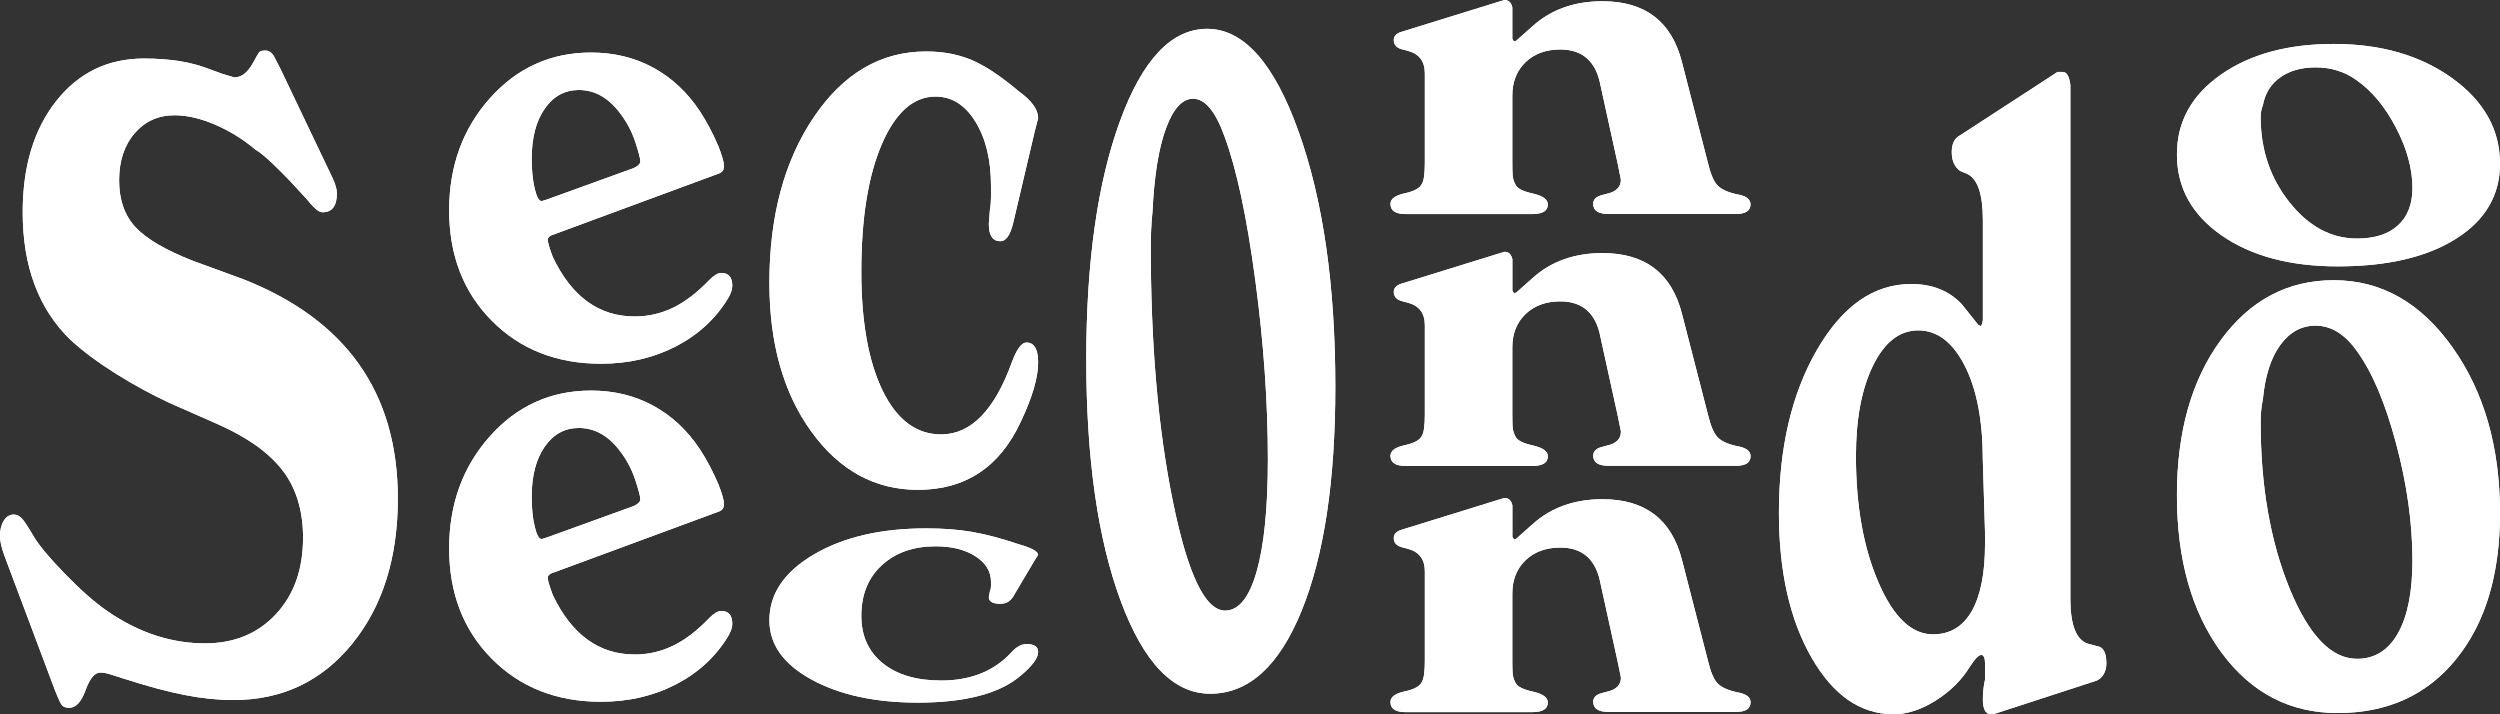 <svg width="217" height="62" viewBox="0 0 217 62" fill="none" xmlns="http://www.w3.org/2000/svg">
<rect x="0" y="0" width="217" height="62" fill="#333333" stroke="none"/>
<g clip-path="url(#clip0_171_338)">
<path d="M0.385 48.24C0.128 47.543 0 46.974 0 46.523C0 45.979 0.114 45.529 0.336 45.183C0.558 44.836 0.849 44.663 1.2 44.663C1.457 44.663 1.689 44.777 1.896 45C2.104 45.222 2.439 45.732 2.904 46.529C3.368 47.325 4.291 48.428 5.669 49.843C7.047 51.258 8.281 52.342 9.373 53.084C12.064 54.925 14.874 55.845 17.792 55.845C20.325 55.845 22.38 54.999 23.95 53.312C25.52 51.625 26.305 49.413 26.305 46.677C26.305 44.342 25.723 42.402 24.552 40.863C23.382 39.325 21.515 37.984 18.948 36.841L14.716 34.975C13.209 34.278 11.679 33.447 10.123 32.477C8.568 31.507 7.244 30.527 6.153 29.533C3.363 26.851 1.97 23.145 1.97 18.425C1.97 14.452 2.938 11.231 4.879 8.772C6.82 6.313 9.358 5.081 12.503 5.081C13.595 5.081 14.622 5.156 15.58 5.304C16.543 5.452 17.52 5.725 18.513 6.125L19.328 6.422L20.34 6.719C20.947 6.719 21.476 6.318 21.93 5.517C22.251 4.918 22.449 4.577 22.533 4.502C22.612 4.428 22.779 4.389 23.036 4.389C23.323 4.389 23.565 4.537 23.757 4.839L24.335 5.957L28.858 15.437C29.115 15.986 29.243 16.431 29.243 16.783C29.243 17.876 28.824 18.425 27.994 18.425C27.802 18.425 27.574 18.302 27.318 18.054C27.061 17.807 26.839 17.559 26.646 17.307L25.204 15.744C24.784 15.298 24.266 14.774 23.639 14.18C23.012 13.586 22.523 13.186 22.172 12.988C21.115 12.092 19.95 11.375 18.686 10.826C17.417 10.281 16.241 10.004 15.15 10.004C13.738 10.004 12.582 10.529 11.688 11.568C10.79 12.607 10.34 13.972 10.34 15.66C10.34 17.347 10.814 18.698 11.758 19.717C12.706 20.736 14.38 21.716 16.785 22.656L21.066 24.219C30.043 27.742 34.532 34.09 34.532 43.273C34.532 48.433 33.209 52.639 30.562 55.89C27.915 59.14 24.478 60.763 20.246 60.763C18.933 60.763 17.525 60.62 16.034 60.328C14.543 60.036 12.755 59.556 10.671 58.883C10.222 58.739 9.847 58.616 9.54 58.522C9.234 58.428 8.953 58.378 8.701 58.378C8.222 58.378 7.797 58.888 7.427 59.907C7.057 60.926 6.587 61.436 6.01 61.436C5.718 61.436 5.511 61.362 5.383 61.213C5.254 61.065 5.047 60.62 4.755 59.873L0.385 48.24Z" fill="white"/>
<path d="M0.385 48.24C0.128 47.543 0 46.974 0 46.523C0 45.979 0.114 45.529 0.336 45.183C0.558 44.836 0.849 44.663 1.2 44.663C1.457 44.663 1.689 44.777 1.896 45C2.104 45.222 2.439 45.732 2.904 46.529C3.368 47.325 4.291 48.428 5.669 49.843C7.047 51.258 8.281 52.342 9.373 53.084C12.064 54.925 14.874 55.845 17.792 55.845C20.325 55.845 22.38 54.999 23.95 53.312C25.52 51.625 26.305 49.413 26.305 46.677C26.305 44.342 25.723 42.402 24.552 40.863C23.382 39.325 21.515 37.984 18.948 36.841L14.716 34.975C13.209 34.278 11.679 33.447 10.123 32.477C8.568 31.507 7.244 30.527 6.153 29.533C3.363 26.851 1.97 23.145 1.97 18.425C1.97 14.452 2.938 11.231 4.879 8.772C6.82 6.313 9.358 5.081 12.503 5.081C13.595 5.081 14.622 5.156 15.58 5.304C16.543 5.452 17.52 5.725 18.513 6.125L19.328 6.422L20.34 6.719C20.947 6.719 21.476 6.318 21.93 5.517C22.251 4.918 22.449 4.577 22.533 4.502C22.612 4.428 22.779 4.389 23.036 4.389C23.323 4.389 23.565 4.537 23.757 4.839L24.335 5.957L28.858 15.437C29.115 15.986 29.243 16.431 29.243 16.783C29.243 17.876 28.824 18.425 27.994 18.425C27.802 18.425 27.574 18.302 27.318 18.054C27.061 17.807 26.839 17.559 26.646 17.307L25.204 15.744C24.784 15.298 24.266 14.774 23.639 14.18C23.012 13.586 22.523 13.186 22.172 12.988C21.115 12.092 19.95 11.375 18.686 10.826C17.417 10.281 16.241 10.004 15.15 10.004C13.738 10.004 12.582 10.529 11.688 11.568C10.79 12.607 10.34 13.972 10.34 15.66C10.34 17.347 10.814 18.698 11.758 19.717C12.706 20.736 14.38 21.716 16.785 22.656L21.066 24.219C30.043 27.742 34.532 34.09 34.532 43.273C34.532 48.433 33.209 52.639 30.562 55.89C27.915 59.14 24.478 60.763 20.246 60.763C18.933 60.763 17.525 60.62 16.034 60.328C14.543 60.036 12.755 59.556 10.671 58.883C10.222 58.739 9.847 58.616 9.54 58.522C9.234 58.428 8.953 58.378 8.701 58.378C8.222 58.378 7.797 58.888 7.427 59.907C7.057 60.926 6.587 61.436 6.01 61.436C5.718 61.436 5.511 61.362 5.383 61.213C5.254 61.065 5.047 60.62 4.755 59.873L0.385 48.24Z" fill="white"/>
<path d="M48.122 49.67C47.737 49.779 47.544 49.937 47.544 50.15C47.544 50.363 47.687 50.863 47.979 51.639C49.613 55.083 51.988 56.81 55.099 56.81C56.255 56.81 57.351 56.562 58.393 56.063C59.435 55.568 60.487 54.766 61.544 53.668C61.958 53.242 62.314 53.03 62.6 53.03C63.242 53.03 63.563 53.401 63.563 54.148C63.563 54.47 63.435 54.841 63.178 55.266C62.087 57.042 60.571 58.428 58.635 59.422C56.694 60.417 54.536 60.911 52.166 60.911C48.319 60.911 45.159 59.67 42.69 57.181C40.221 54.697 38.986 51.496 38.986 47.592C38.986 43.758 40.166 40.517 42.522 37.87C44.877 35.228 47.806 33.902 51.302 33.902C53.287 33.902 55.084 34.337 56.689 35.208C58.294 36.079 59.638 37.331 60.729 38.963C61.336 39.889 61.884 40.918 62.363 42.051C62.684 42.867 62.842 43.436 62.842 43.758C62.842 44.074 62.699 44.292 62.408 44.396L48.122 49.67ZM47.016 46.791L47.401 46.677L55.005 43.926C55.386 43.748 55.578 43.555 55.578 43.337C55.578 43.09 55.425 42.511 55.124 41.6C54.818 40.695 54.364 39.849 53.751 39.067C52.759 37.786 51.588 37.148 50.24 37.148C49.021 37.148 48.033 37.687 47.282 38.77C46.527 39.854 46.151 41.304 46.151 43.114C46.151 44.144 46.24 45.014 46.418 45.727C46.586 46.439 46.788 46.791 47.016 46.791Z" fill="white"/>
<path d="M48.122 49.67C47.737 49.779 47.544 49.937 47.544 50.15C47.544 50.363 47.687 50.863 47.979 51.639C49.613 55.083 51.988 56.81 55.099 56.81C56.255 56.81 57.351 56.562 58.393 56.063C59.435 55.568 60.487 54.766 61.544 53.668C61.958 53.242 62.314 53.03 62.6 53.03C63.242 53.03 63.563 53.401 63.563 54.148C63.563 54.47 63.435 54.841 63.178 55.266C62.087 57.042 60.571 58.428 58.635 59.422C56.694 60.417 54.536 60.911 52.166 60.911C48.319 60.911 45.159 59.67 42.69 57.181C40.221 54.697 38.986 51.496 38.986 47.592C38.986 43.758 40.166 40.517 42.522 37.87C44.877 35.228 47.806 33.902 51.302 33.902C53.287 33.902 55.084 34.337 56.689 35.208C58.294 36.079 59.638 37.331 60.729 38.963C61.336 39.889 61.884 40.918 62.363 42.051C62.684 42.867 62.842 43.436 62.842 43.758C62.842 44.074 62.699 44.292 62.408 44.396L48.122 49.67ZM47.016 46.791L47.401 46.677L55.005 43.926C55.386 43.748 55.578 43.555 55.578 43.337C55.578 43.09 55.425 42.511 55.124 41.6C54.818 40.695 54.364 39.849 53.751 39.067C52.759 37.786 51.588 37.148 50.24 37.148C49.021 37.148 48.033 37.687 47.282 38.77C46.527 39.854 46.151 41.304 46.151 43.114C46.151 44.144 46.24 45.014 46.418 45.727C46.586 46.439 46.788 46.791 47.016 46.791Z" fill="white"/>
<path d="M48.122 20.33C47.737 20.439 47.544 20.597 47.544 20.81C47.544 21.023 47.687 21.523 47.979 22.299C49.613 25.748 51.988 27.47 55.099 27.47C56.255 27.47 57.351 27.222 58.393 26.723C59.435 26.228 60.487 25.426 61.544 24.328C61.958 23.902 62.314 23.69 62.6 23.69C63.242 23.69 63.563 24.061 63.563 24.808C63.563 25.13 63.435 25.501 63.178 25.926C62.087 27.702 60.571 29.088 58.635 30.082C56.694 31.077 54.536 31.571 52.166 31.571C48.319 31.571 45.159 30.329 42.69 27.841C40.221 25.357 38.986 22.156 38.986 18.252C38.986 14.418 40.166 11.177 42.522 8.53C44.877 5.888 47.806 4.562 51.302 4.562C53.287 4.562 55.084 4.997 56.689 5.868C58.294 6.739 59.638 7.991 60.729 9.623C61.336 10.549 61.884 11.578 62.363 12.711C62.684 13.527 62.842 14.096 62.842 14.418C62.842 14.734 62.699 14.952 62.408 15.056L48.122 20.33ZM47.016 17.456L47.401 17.342L55.005 14.591C55.386 14.413 55.578 14.22 55.578 14.002C55.578 13.755 55.425 13.176 55.124 12.265C54.818 11.36 54.364 10.514 53.751 9.732C52.759 8.451 51.588 7.812 50.24 7.812C49.021 7.812 48.033 8.352 47.282 9.435C46.527 10.519 46.151 11.969 46.151 13.779C46.151 14.809 46.24 15.679 46.418 16.392C46.586 17.099 46.788 17.456 47.016 17.456Z" fill="white"/>
<path d="M48.122 20.33C47.737 20.439 47.544 20.597 47.544 20.81C47.544 21.023 47.687 21.523 47.979 22.299C49.613 25.748 51.988 27.47 55.099 27.47C56.255 27.47 57.351 27.222 58.393 26.723C59.435 26.228 60.487 25.426 61.544 24.328C61.958 23.902 62.314 23.69 62.6 23.69C63.242 23.69 63.563 24.061 63.563 24.808C63.563 25.13 63.435 25.501 63.178 25.926C62.087 27.702 60.571 29.088 58.635 30.082C56.694 31.077 54.536 31.571 52.166 31.571C48.319 31.571 45.159 30.329 42.69 27.841C40.221 25.357 38.986 22.156 38.986 18.252C38.986 14.418 40.166 11.177 42.522 8.53C44.877 5.888 47.806 4.562 51.302 4.562C53.287 4.562 55.084 4.997 56.689 5.868C58.294 6.739 59.638 7.991 60.729 9.623C61.336 10.549 61.884 11.578 62.363 12.711C62.684 13.527 62.842 14.096 62.842 14.418C62.842 14.734 62.699 14.952 62.408 15.056L48.122 20.33ZM47.016 17.456L47.401 17.342L55.005 14.591C55.386 14.413 55.578 14.22 55.578 14.002C55.578 13.755 55.425 13.176 55.124 12.265C54.818 11.36 54.364 10.514 53.751 9.732C52.759 8.451 51.588 7.812 50.24 7.812C49.021 7.812 48.033 8.352 47.282 9.435C46.527 10.519 46.151 11.969 46.151 13.779C46.151 14.809 46.24 15.679 46.418 16.392C46.586 17.099 46.788 17.456 47.016 17.456Z" fill="white"/>
<path d="M87.943 51.783C87.686 52.203 87.316 52.411 86.837 52.411C86.165 52.411 85.829 52.213 85.829 51.813L85.923 51.333C85.987 51.194 86.017 51.046 86.017 50.883V50.497C86.017 49.601 85.567 48.864 84.669 48.285C83.77 47.706 82.619 47.419 81.207 47.419C79.286 47.419 77.731 47.968 76.541 49.062C75.355 50.155 74.763 51.62 74.763 53.455C74.763 55.187 75.38 56.557 76.615 57.562C77.849 58.566 79.543 59.071 81.691 59.071C84.288 59.071 86.338 58.235 87.849 56.562C88.264 56.122 88.683 55.904 89.098 55.904C89.77 55.904 90.111 56.132 90.111 56.592C90.111 57.112 89.612 57.789 88.619 58.626C86.792 60.199 83.809 60.986 79.671 60.986C75.953 60.986 72.872 60.318 70.437 58.982C67.998 57.646 66.783 55.934 66.783 53.841C66.783 51.55 68.062 49.651 70.63 48.136C73.198 46.623 76.452 45.865 80.392 45.865C81.869 45.865 83.187 45.964 84.362 46.167C85.533 46.365 86.886 46.726 88.427 47.241C89.548 47.558 90.111 47.869 90.111 48.166L89.819 48.616L87.943 51.783Z" fill="white"/>
<path d="M87.943 51.783C87.686 52.203 87.316 52.411 86.837 52.411C86.165 52.411 85.829 52.213 85.829 51.813L85.923 51.333C85.987 51.194 86.017 51.046 86.017 50.883V50.497C86.017 49.601 85.567 48.864 84.669 48.285C83.77 47.706 82.619 47.419 81.207 47.419C79.286 47.419 77.731 47.968 76.541 49.062C75.355 50.155 74.763 51.62 74.763 53.455C74.763 55.187 75.38 56.557 76.615 57.562C77.849 58.566 79.543 59.071 81.691 59.071C84.288 59.071 86.338 58.235 87.849 56.562C88.264 56.122 88.683 55.904 89.098 55.904C89.77 55.904 90.111 56.132 90.111 56.592C90.111 57.112 89.612 57.789 88.619 58.626C86.792 60.199 83.809 60.986 79.671 60.986C75.953 60.986 72.872 60.318 70.437 58.982C67.998 57.646 66.783 55.934 66.783 53.841C66.783 51.55 68.062 49.651 70.63 48.136C73.198 46.623 76.452 45.865 80.392 45.865C81.869 45.865 83.187 45.964 84.362 46.167C85.533 46.365 86.886 46.726 88.427 47.241C89.548 47.558 90.111 47.869 90.111 48.166L89.819 48.616L87.943 51.783Z" fill="white"/>
<path d="M87.943 19.36C87.686 20.414 87.316 20.939 86.837 20.939C86.165 20.939 85.829 20.439 85.829 19.435L85.923 18.232C85.987 17.881 86.017 17.505 86.017 17.104V16.13C86.017 13.873 85.567 12.023 84.669 10.563C83.77 9.109 82.619 8.381 81.207 8.381C79.286 8.381 77.731 9.762 76.541 12.518C75.355 15.274 74.763 18.96 74.763 23.571C74.763 27.93 75.38 31.378 76.615 33.912C77.849 36.445 79.543 37.707 81.691 37.707C84.288 37.707 86.338 35.599 87.849 31.388C88.264 30.285 88.683 29.731 89.098 29.731C89.77 29.731 90.111 30.31 90.111 31.463C90.111 32.764 89.612 34.471 88.619 36.574C86.792 40.537 83.809 42.516 79.671 42.516C75.953 42.516 72.872 40.839 70.437 37.479C67.998 34.12 66.783 29.81 66.783 24.546C66.783 18.782 68.062 13.992 70.63 10.182C73.198 6.373 76.452 4.468 80.392 4.468C81.869 4.468 83.187 4.72 84.362 5.22C85.533 5.72 86.886 6.62 88.427 7.926C89.548 8.728 90.111 9.505 90.111 10.257L89.819 11.385L87.943 19.36Z" fill="white"/>
<path d="M87.943 19.36C87.686 20.414 87.316 20.939 86.837 20.939C86.165 20.939 85.829 20.439 85.829 19.435L85.923 18.232C85.987 17.881 86.017 17.505 86.017 17.104V16.13C86.017 13.873 85.567 12.023 84.669 10.563C83.77 9.109 82.619 8.381 81.207 8.381C79.286 8.381 77.731 9.762 76.541 12.518C75.355 15.274 74.763 18.96 74.763 23.571C74.763 27.93 75.38 31.378 76.615 33.912C77.849 36.445 79.543 37.707 81.691 37.707C84.288 37.707 86.338 35.599 87.849 31.388C88.264 30.285 88.683 29.731 89.098 29.731C89.77 29.731 90.111 30.31 90.111 31.463C90.111 32.764 89.612 34.471 88.619 36.574C86.792 40.537 83.809 42.516 79.671 42.516C75.953 42.516 72.872 40.839 70.437 37.479C67.998 34.12 66.783 29.81 66.783 24.546C66.783 18.782 68.062 13.992 70.63 10.182C73.198 6.373 76.452 4.468 80.392 4.468C81.869 4.468 83.187 4.72 84.362 5.22C85.533 5.72 86.886 6.62 88.427 7.926C89.548 8.728 90.111 9.505 90.111 10.257L89.819 11.385L87.943 19.36Z" fill="white"/>
<path d="M94.288 31.186C94.288 22.73 95.266 15.838 97.216 10.504C99.167 5.17 101.69 2.504 104.782 2.504C107.947 2.504 110.594 5.477 112.717 11.419C114.845 17.362 115.907 24.754 115.907 33.59C115.907 41.744 114.929 48.221 112.979 53.015C111.028 57.814 108.381 60.214 105.043 60.214C101.853 60.214 99.266 57.527 97.276 52.159C95.286 46.786 94.288 39.795 94.288 31.186ZM103.562 8.57C102.624 8.57 101.839 9.426 101.206 11.142C100.574 12.854 100.184 15.274 100.036 18.396C99.937 19.311 99.888 20.335 99.888 21.478C99.888 29.934 100.53 37.296 101.819 43.58C103.103 49.863 104.614 53 106.342 53C107.527 53 108.441 51.857 109.088 49.571C109.73 47.291 110.051 44.055 110.051 39.864C110.051 34.916 109.685 29.721 108.954 24.274C108.223 18.831 107.34 14.7 106.303 11.88C105.512 9.673 104.599 8.57 103.562 8.57Z" fill="white"/>
<path d="M94.288 31.186C94.288 22.73 95.266 15.838 97.216 10.504C99.167 5.17 101.69 2.504 104.782 2.504C107.947 2.504 110.594 5.477 112.717 11.419C114.845 17.362 115.907 24.754 115.907 33.59C115.907 41.744 114.929 48.221 112.979 53.015C111.028 57.814 108.381 60.214 105.043 60.214C101.853 60.214 99.266 57.527 97.276 52.159C95.286 46.786 94.288 39.795 94.288 31.186ZM103.562 8.57C102.624 8.57 101.839 9.426 101.206 11.142C100.574 12.854 100.184 15.274 100.036 18.396C99.937 19.311 99.888 20.335 99.888 21.478C99.888 29.934 100.53 37.296 101.819 43.58C103.103 49.863 104.614 53 106.342 53C107.527 53 108.441 51.857 109.088 49.571C109.73 47.291 110.051 44.055 110.051 39.864C110.051 34.916 109.685 29.721 108.954 24.274C108.223 18.831 107.34 14.7 106.303 11.88C105.512 9.673 104.599 8.57 103.562 8.57Z" fill="white"/>
<path d="M140.405 36.025L138.924 29.281C138.538 27.198 137.373 26.159 135.432 26.159C134.188 26.159 133.181 26.53 132.415 27.262C131.65 27.999 131.27 28.964 131.27 30.157V36.025C131.27 36.43 131.279 36.772 131.294 37.054C131.309 37.331 131.398 37.627 131.561 37.929C131.719 38.236 132.228 38.483 133.077 38.672C133.926 38.864 134.351 39.176 134.351 39.607C134.351 40.166 133.902 40.443 133.003 40.443H121.996C121.127 40.443 120.692 40.151 120.692 39.562C120.692 39.127 121.107 38.82 121.942 38.642C122.776 38.464 123.27 38.182 123.433 37.796C123.596 37.514 123.675 36.915 123.675 35.995V28.222C123.675 27.178 123.176 26.525 122.184 26.268L121.749 26.154C121.235 26.03 120.979 25.758 120.979 25.337C120.979 25.016 121.186 24.783 121.606 24.635L130.208 21.973L130.598 21.859C130.949 21.859 131.176 22.072 131.275 22.502V25.238L131.418 25.466C131.576 25.416 131.675 25.367 131.704 25.313L133.047 24.12C134.647 22.685 136.662 21.968 139.092 21.968C142.805 21.968 145.106 23.729 146 27.257L148.257 36.015C148.484 36.955 148.751 37.593 149.071 37.939C149.392 38.281 149.95 38.543 150.75 38.721C151.55 38.85 151.95 39.142 151.95 39.597C151.95 40.156 151.521 40.433 150.657 40.433H139.635C138.741 40.433 138.292 40.141 138.292 39.557C138.292 39.176 138.543 38.924 139.047 38.795L139.472 38.681C140.287 38.503 140.696 38.098 140.696 37.464L140.647 37.197L140.405 36.025Z" fill="white"/>
<path d="M140.405 36.025L138.924 29.281C138.538 27.198 137.373 26.159 135.432 26.159C134.188 26.159 133.181 26.53 132.415 27.262C131.65 27.999 131.27 28.964 131.27 30.157V36.025C131.27 36.43 131.279 36.772 131.294 37.054C131.309 37.331 131.398 37.627 131.561 37.929C131.719 38.236 132.228 38.483 133.077 38.672C133.926 38.864 134.351 39.176 134.351 39.607C134.351 40.166 133.902 40.443 133.003 40.443H121.996C121.127 40.443 120.692 40.151 120.692 39.562C120.692 39.127 121.107 38.82 121.942 38.642C122.776 38.464 123.27 38.182 123.433 37.796C123.596 37.514 123.675 36.915 123.675 35.995V28.222C123.675 27.178 123.176 26.525 122.184 26.268L121.749 26.154C121.235 26.03 120.979 25.758 120.979 25.337C120.979 25.016 121.186 24.783 121.606 24.635L130.208 21.973L130.598 21.859C130.949 21.859 131.176 22.072 131.275 22.502V25.238L131.418 25.466C131.576 25.416 131.675 25.367 131.704 25.313L133.047 24.12C134.647 22.685 136.662 21.968 139.092 21.968C142.805 21.968 145.106 23.729 146 27.257L148.257 36.015C148.484 36.955 148.751 37.593 149.071 37.939C149.392 38.281 149.95 38.543 150.75 38.721C151.55 38.85 151.95 39.142 151.95 39.597C151.95 40.156 151.521 40.433 150.657 40.433H139.635C138.741 40.433 138.292 40.141 138.292 39.557C138.292 39.176 138.543 38.924 139.047 38.795L139.472 38.681C140.287 38.503 140.696 38.098 140.696 37.464L140.647 37.197L140.405 36.025Z" fill="white"/>
<path d="M140.405 57.394L138.924 50.65C138.538 48.567 137.373 47.528 135.432 47.528C134.188 47.528 133.181 47.899 132.415 48.631C131.65 49.368 131.27 50.333 131.27 51.526V57.394C131.27 57.799 131.279 58.141 131.294 58.423C131.309 58.705 131.398 58.997 131.561 59.299C131.719 59.605 132.228 59.853 133.077 60.041C133.926 60.234 134.351 60.545 134.351 60.976C134.351 61.535 133.902 61.812 133.003 61.812H121.996C121.127 61.812 120.692 61.52 120.692 60.931C120.692 60.496 121.107 60.189 121.942 60.011C122.776 59.833 123.27 59.551 123.433 59.165C123.596 58.883 123.675 58.284 123.675 57.364V49.586C123.675 48.542 123.176 47.889 122.184 47.632L121.749 47.518C121.235 47.394 120.979 47.122 120.979 46.702C120.979 46.38 121.186 46.148 121.606 45.999L130.208 43.337L130.598 43.223C130.949 43.223 131.176 43.436 131.275 43.867V46.603L131.418 46.83C131.576 46.781 131.675 46.731 131.704 46.677L133.047 45.484C134.647 44.05 136.662 43.332 139.092 43.332C142.805 43.332 145.106 45.094 146 48.621L148.257 57.379C148.484 58.319 148.751 58.957 149.071 59.303C149.392 59.645 149.95 59.907 150.75 60.085C151.55 60.214 151.95 60.506 151.95 60.961C151.95 61.52 151.521 61.797 150.657 61.797H139.635C138.741 61.797 138.292 61.505 138.292 60.921C138.292 60.54 138.543 60.288 139.047 60.16L139.472 60.046C140.287 59.868 140.696 59.462 140.696 58.828L140.647 58.561L140.405 57.394Z" fill="white"/>
<path d="M140.405 57.394L138.924 50.65C138.538 48.567 137.373 47.528 135.432 47.528C134.188 47.528 133.181 47.899 132.415 48.631C131.65 49.368 131.27 50.333 131.27 51.526V57.394C131.27 57.799 131.279 58.141 131.294 58.423C131.309 58.705 131.398 58.997 131.561 59.299C131.719 59.605 132.228 59.853 133.077 60.041C133.926 60.234 134.351 60.545 134.351 60.976C134.351 61.535 133.902 61.812 133.003 61.812H121.996C121.127 61.812 120.692 61.52 120.692 60.931C120.692 60.496 121.107 60.189 121.942 60.011C122.776 59.833 123.27 59.551 123.433 59.165C123.596 58.883 123.675 58.284 123.675 57.364V49.586C123.675 48.542 123.176 47.889 122.184 47.632L121.749 47.518C121.235 47.394 120.979 47.122 120.979 46.702C120.979 46.38 121.186 46.148 121.606 45.999L130.208 43.337L130.598 43.223C130.949 43.223 131.176 43.436 131.275 43.867V46.603L131.418 46.83C131.576 46.781 131.675 46.731 131.704 46.677L133.047 45.484C134.647 44.05 136.662 43.332 139.092 43.332C142.805 43.332 145.106 45.094 146 48.621L148.257 57.379C148.484 58.319 148.751 58.957 149.071 59.303C149.392 59.645 149.95 59.907 150.75 60.085C151.55 60.214 151.95 60.506 151.95 60.961C151.95 61.52 151.521 61.797 150.657 61.797H139.635C138.741 61.797 138.292 61.505 138.292 60.921C138.292 60.54 138.543 60.288 139.047 60.16L139.472 60.046C140.287 59.868 140.696 59.462 140.696 58.828L140.647 58.561L140.405 57.394Z" fill="white"/>
<path d="M140.405 14.16L138.924 7.417C138.538 5.334 137.373 4.295 135.432 4.295C134.188 4.295 133.181 4.666 132.415 5.398C131.65 6.135 131.27 7.1 131.27 8.292V14.16C131.27 14.566 131.279 14.908 131.294 15.19C131.309 15.472 131.398 15.764 131.561 16.065C131.719 16.372 132.228 16.619 133.077 16.807C133.926 17 134.351 17.312 134.351 17.743C134.351 18.302 133.902 18.579 133.003 18.579H121.996C121.127 18.579 120.692 18.287 120.692 17.698C120.692 17.263 121.107 16.956 121.942 16.778C122.776 16.6 123.27 16.318 123.433 15.932C123.596 15.65 123.675 15.051 123.675 14.131V6.363C123.675 5.319 123.176 4.666 122.184 4.408L121.749 4.295C121.235 4.171 120.979 3.899 120.979 3.478C120.979 3.157 121.186 2.924 121.606 2.776L130.208 0.114L130.593 0C130.944 0 131.171 0.213 131.27 0.643V3.379L131.413 3.607C131.571 3.557 131.67 3.508 131.699 3.454L133.042 2.261C134.642 0.826 136.657 0.109 139.087 0.109C142.8 0.109 145.101 1.87 145.995 5.398L148.252 14.155C148.479 15.095 148.746 15.734 149.067 16.08C149.388 16.422 149.946 16.684 150.745 16.862C151.545 16.991 151.945 17.282 151.945 17.738C151.945 18.297 151.516 18.574 150.652 18.574H139.63C138.736 18.574 138.287 18.282 138.287 17.698C138.287 17.317 138.539 17.065 139.042 16.936L139.467 16.822C140.282 16.644 140.692 16.238 140.692 15.605L140.642 15.338L140.405 14.16Z" fill="white"/>
<path d="M140.405 14.16L138.924 7.417C138.538 5.334 137.373 4.295 135.432 4.295C134.188 4.295 133.181 4.666 132.415 5.398C131.65 6.135 131.27 7.1 131.27 8.292V14.16C131.27 14.566 131.279 14.908 131.294 15.19C131.309 15.472 131.398 15.764 131.561 16.065C131.719 16.372 132.228 16.619 133.077 16.807C133.926 17 134.351 17.312 134.351 17.743C134.351 18.302 133.902 18.579 133.003 18.579H121.996C121.127 18.579 120.692 18.287 120.692 17.698C120.692 17.263 121.107 16.956 121.942 16.778C122.776 16.6 123.27 16.318 123.433 15.932C123.596 15.65 123.675 15.051 123.675 14.131V6.363C123.675 5.319 123.176 4.666 122.184 4.408L121.749 4.295C121.235 4.171 120.979 3.899 120.979 3.478C120.979 3.157 121.186 2.924 121.606 2.776L130.208 0.114L130.593 0C130.944 0 131.171 0.213 131.27 0.643V3.379L131.413 3.607C131.571 3.557 131.67 3.508 131.699 3.454L133.042 2.261C134.642 0.826 136.657 0.109 139.087 0.109C142.8 0.109 145.101 1.87 145.995 5.398L148.252 14.155C148.479 15.095 148.746 15.734 149.067 16.08C149.388 16.422 149.946 16.684 150.745 16.862C151.545 16.991 151.945 17.282 151.945 17.738C151.945 18.297 151.516 18.574 150.652 18.574H139.63C138.736 18.574 138.287 18.282 138.287 17.698C138.287 17.317 138.539 17.065 139.042 16.936L139.467 16.822C140.282 16.644 140.692 16.238 140.692 15.605L140.642 15.338L140.405 14.16Z" fill="white"/>
<path d="M179.707 7.362V51.981C179.707 54.222 180.206 55.518 181.199 55.865L182.305 56.166C182.655 56.364 182.833 56.839 182.833 57.587C182.833 57.938 182.754 58.249 182.596 58.522C182.438 58.794 182.231 58.982 181.974 59.081L173.021 61.995H172.829C172.35 61.995 172.113 61.565 172.113 60.709C172.113 60.105 172.177 59.526 172.305 58.967V57.681C172.305 57.126 172.192 56.849 171.969 56.849C171.747 56.849 171.411 57.201 170.967 57.893C170.266 59.036 169.283 60.006 168.024 60.803C166.765 61.599 165.545 61.995 164.365 61.995C161.491 61.995 159.12 60.352 157.234 57.067C155.353 53.782 154.41 49.596 154.41 44.52C154.41 38.894 155.511 34.174 157.713 30.369C159.916 26.564 162.641 24.654 165.891 24.654C167.723 24.654 169.184 25.238 170.281 26.406L171.678 28.157C171.708 28.207 171.806 28.261 171.969 28.311C172.063 28.063 172.113 27.861 172.113 27.712V19.103C172.113 16.807 171.639 15.462 170.69 15.066L170.147 14.843C169.658 14.492 169.412 13.948 169.412 13.2C169.412 12.503 169.634 12.028 170.083 11.78L178.596 6.244H179.031C179.386 6.239 179.609 6.615 179.707 7.362ZM172.3 47.216V46.246L172.108 39.963C172.108 36.524 171.584 33.783 170.537 31.74C169.491 29.696 168.147 28.677 166.503 28.677C164.893 28.677 163.589 29.686 162.592 31.705C161.594 33.724 161.096 36.351 161.096 39.592C161.096 43.876 161.743 47.528 163.046 50.541C164.345 53.559 165.925 55.063 167.782 55.063C169.258 55.063 170.379 54.39 171.15 53.044C171.915 51.699 172.3 49.759 172.3 47.216Z" fill="white"/>
<path d="M179.707 7.362V51.981C179.707 54.222 180.206 55.518 181.199 55.865L182.305 56.166C182.655 56.364 182.833 56.839 182.833 57.587C182.833 57.938 182.754 58.249 182.596 58.522C182.438 58.794 182.231 58.982 181.974 59.081L173.021 61.995H172.829C172.35 61.995 172.113 61.565 172.113 60.709C172.113 60.105 172.177 59.526 172.305 58.967V57.681C172.305 57.126 172.192 56.849 171.969 56.849C171.747 56.849 171.411 57.201 170.967 57.893C170.266 59.036 169.283 60.006 168.024 60.803C166.765 61.599 165.545 61.995 164.365 61.995C161.491 61.995 159.12 60.352 157.234 57.067C155.353 53.782 154.41 49.596 154.41 44.52C154.41 38.894 155.511 34.174 157.713 30.369C159.916 26.564 162.641 24.654 165.891 24.654C167.723 24.654 169.184 25.238 170.281 26.406L171.678 28.157C171.708 28.207 171.806 28.261 171.969 28.311C172.063 28.063 172.113 27.861 172.113 27.712V19.103C172.113 16.807 171.639 15.462 170.69 15.066L170.147 14.843C169.658 14.492 169.412 13.948 169.412 13.2C169.412 12.503 169.634 12.028 170.083 11.78L178.596 6.244H179.031C179.386 6.239 179.609 6.615 179.707 7.362ZM172.3 47.216V46.246L172.108 39.963C172.108 36.524 171.584 33.783 170.537 31.74C169.491 29.696 168.147 28.677 166.503 28.677C164.893 28.677 163.589 29.686 162.592 31.705C161.594 33.724 161.096 36.351 161.096 39.592C161.096 43.876 161.743 47.528 163.046 50.541C164.345 53.559 165.925 55.063 167.782 55.063C169.258 55.063 170.379 54.39 171.15 53.044C171.915 51.699 172.3 49.759 172.3 47.216Z" fill="white"/>
<path d="M188.957 42.991C188.957 37.489 190.221 32.996 192.759 29.528C195.292 26.06 198.561 24.323 202.571 24.323C206.674 24.323 210.106 26.258 212.862 30.127C215.617 33.996 217 38.805 217 44.559C217 49.863 215.731 54.079 213.198 57.206C210.664 60.328 207.232 61.891 202.907 61.891C198.769 61.891 195.411 60.145 192.828 56.647C190.25 53.144 188.957 48.592 188.957 42.991ZM200.986 28.266C199.766 28.266 198.749 28.825 197.934 29.939C197.114 31.052 196.611 32.63 196.418 34.659C196.29 35.252 196.225 35.92 196.225 36.663C196.225 42.164 197.06 46.959 198.724 51.051C200.393 55.142 202.349 57.186 204.591 57.186C206.131 57.186 207.316 56.444 208.151 54.954C208.985 53.465 209.4 51.362 209.4 48.636C209.4 45.415 208.926 42.031 207.978 38.488C207.035 34.946 205.889 32.254 204.541 30.424C203.514 28.989 202.329 28.266 200.986 28.266Z" fill="white"/>
<path d="M188.957 42.991C188.957 37.489 190.221 32.996 192.759 29.528C195.292 26.06 198.561 24.323 202.571 24.323C206.674 24.323 210.106 26.258 212.862 30.127C215.617 33.996 217 38.805 217 44.559C217 49.863 215.731 54.079 213.198 57.206C210.664 60.328 207.232 61.891 202.907 61.891C198.769 61.891 195.411 60.145 192.828 56.647C190.25 53.144 188.957 48.592 188.957 42.991ZM200.986 28.266C199.766 28.266 198.749 28.825 197.934 29.939C197.114 31.052 196.611 32.63 196.418 34.659C196.29 35.252 196.225 35.92 196.225 36.663C196.225 42.164 197.06 46.959 198.724 51.051C200.393 55.142 202.349 57.186 204.591 57.186C206.131 57.186 207.316 56.444 208.151 54.954C208.985 53.465 209.4 51.362 209.4 48.636C209.4 45.415 208.926 42.031 207.978 38.488C207.035 34.946 205.889 32.254 204.541 30.424C203.514 28.989 202.329 28.266 200.986 28.266Z" fill="white"/>
<path d="M188.957 13.408C188.957 10.578 190.221 8.273 192.759 6.491C195.292 4.71 198.561 3.815 202.571 3.815C206.674 3.815 210.106 4.809 212.862 6.798C215.617 8.787 217 11.261 217 14.215C217 16.941 215.731 19.108 213.198 20.711C210.664 22.319 207.232 23.121 202.907 23.121C198.769 23.121 195.411 22.22 192.828 20.429C190.25 18.628 188.957 16.288 188.957 13.408ZM200.986 5.848C199.766 5.848 198.749 6.135 197.934 6.709C197.114 7.283 196.611 8.094 196.418 9.134C196.29 9.44 196.225 9.782 196.225 10.163C196.225 12.993 197.06 15.457 198.724 17.555C200.393 19.657 202.349 20.706 204.591 20.706C206.131 20.706 207.316 20.325 208.151 19.558C208.985 18.796 209.4 17.713 209.4 16.313C209.4 14.655 208.926 12.918 207.978 11.098C207.035 9.277 205.889 7.892 204.541 6.952C203.514 6.214 202.329 5.848 200.986 5.848Z" fill="white"/>
<path d="M188.957 13.408C188.957 10.578 190.221 8.273 192.759 6.491C195.292 4.71 198.561 3.815 202.571 3.815C206.674 3.815 210.106 4.809 212.862 6.798C215.617 8.787 217 11.261 217 14.215C217 16.941 215.731 19.108 213.198 20.711C210.664 22.319 207.232 23.121 202.907 23.121C198.769 23.121 195.411 22.22 192.828 20.429C190.25 18.628 188.957 16.288 188.957 13.408ZM200.986 5.848C199.766 5.848 198.749 6.135 197.934 6.709C197.114 7.283 196.611 8.094 196.418 9.134C196.29 9.44 196.225 9.782 196.225 10.163C196.225 12.993 197.06 15.457 198.724 17.555C200.393 19.657 202.349 20.706 204.591 20.706C206.131 20.706 207.316 20.325 208.151 19.558C208.985 18.796 209.4 17.713 209.4 16.313C209.4 14.655 208.926 12.918 207.978 11.098C207.035 9.277 205.889 7.892 204.541 6.952C203.514 6.214 202.329 5.848 200.986 5.848Z" fill="white"/>
</g>
<defs>
<clipPath id="clip0_171_338">
<rect width="217" height="62" fill="white"/>
</clipPath>
</defs>
</svg>
